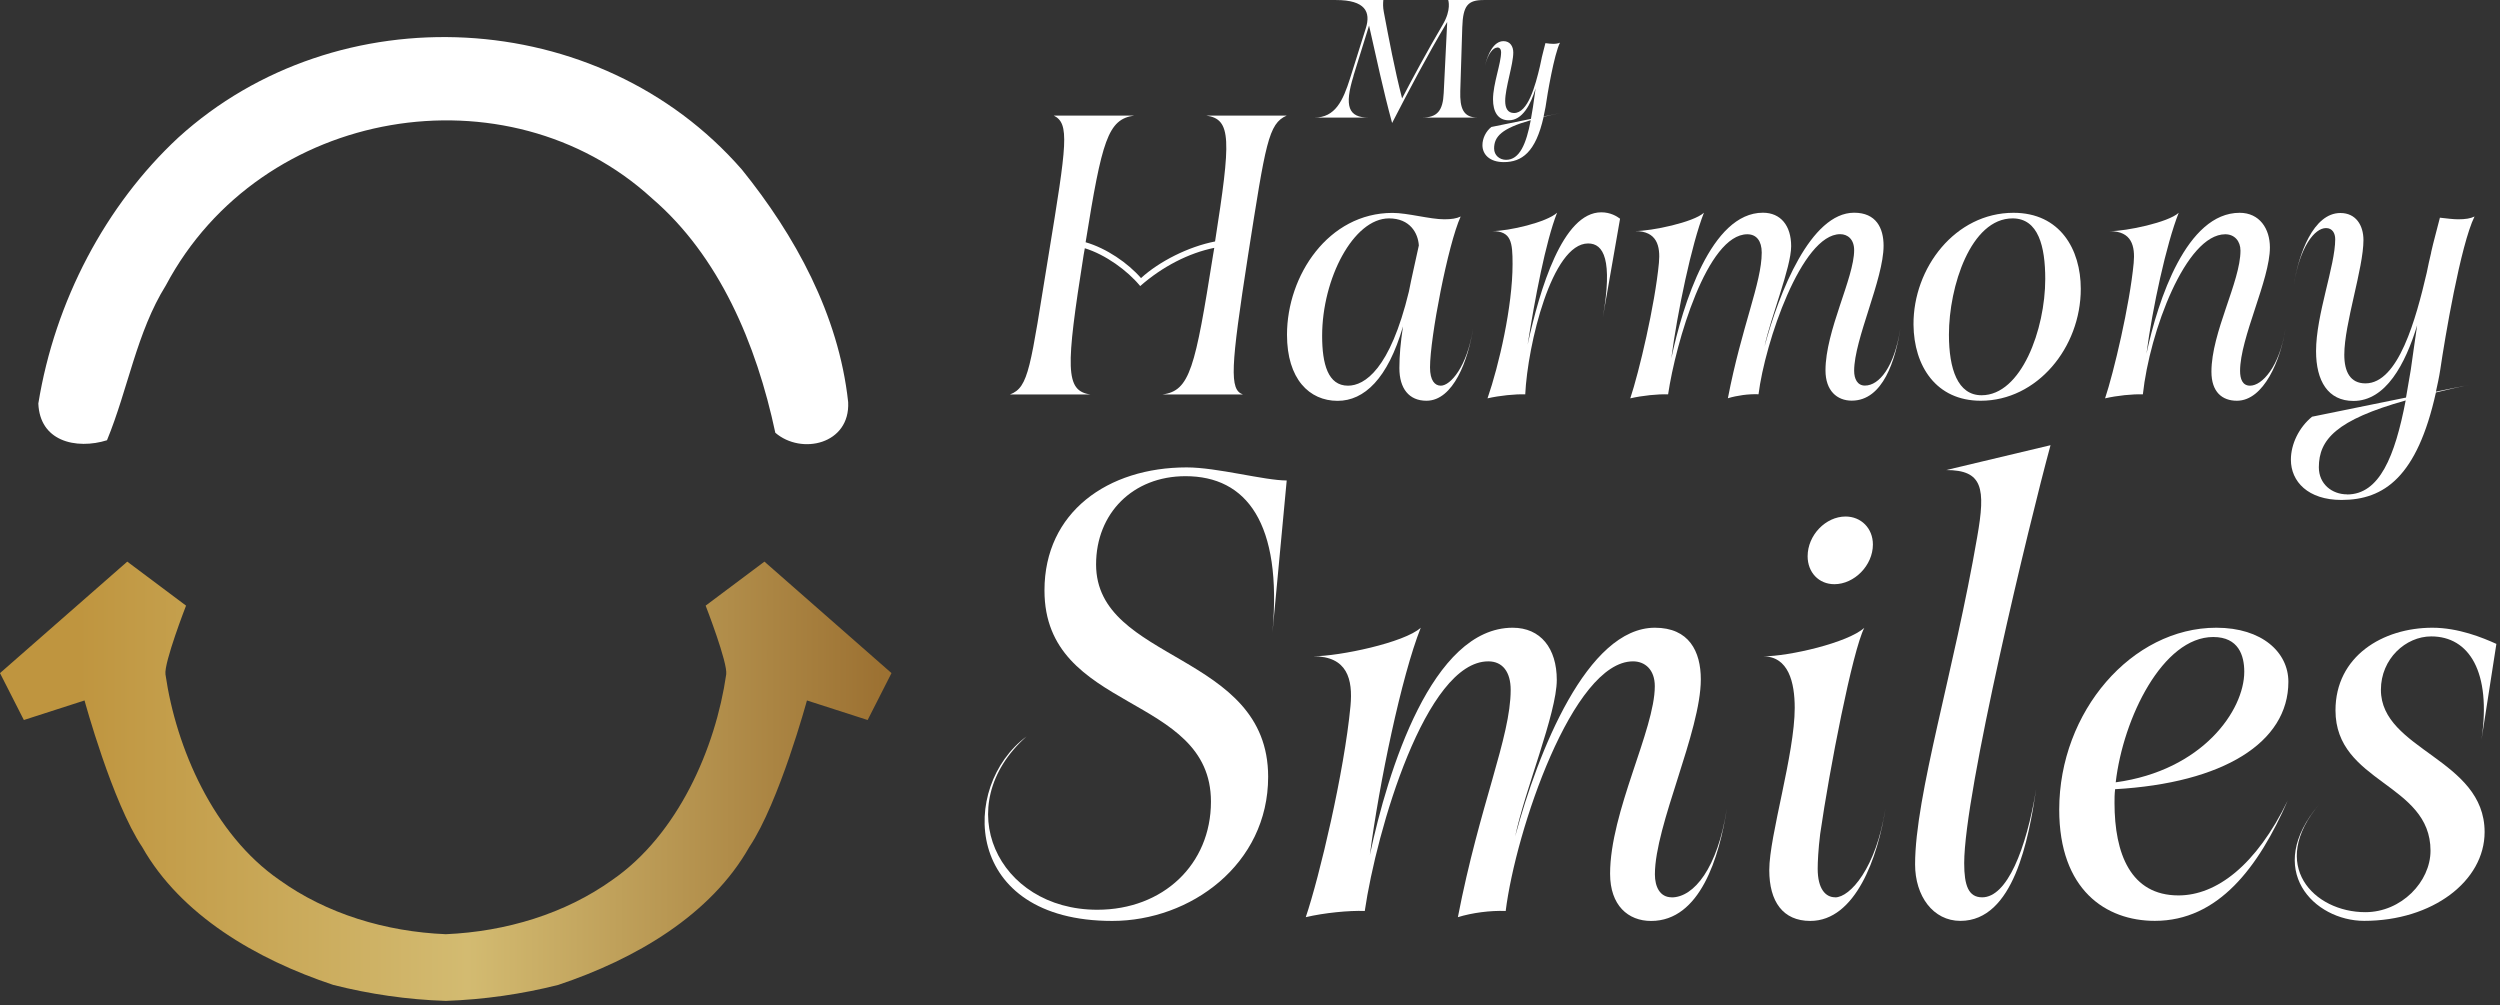 <?xml version="1.0" encoding="UTF-8"?>
<svg xmlns="http://www.w3.org/2000/svg" width="199" height="80" viewBox="0 0 199 80" fill="none">
  <rect x="0" y="0" width="199" height="80" fill="#333333" stroke="none"/>
  <g clip-path="url(#clip0_7594_20085)">
    <path d="M96.719 19.22C94.598 19.633 92.278 20.808 90.824 22.135C89.775 20.928 88.067 19.76 86.415 19.283C87.718 11.171 88.186 9.487 90.284 9.201H83.88C85.151 9.837 84.929 11.386 83.467 20.3C82.005 29.27 81.91 30.827 80.393 31.399H86.796C84.77 31.113 84.834 29.309 86.256 20.3L86.351 19.76C87.996 20.268 89.743 21.531 90.76 22.771C92.532 21.214 94.63 20.141 96.656 19.728L96.56 20.3C95.13 29.301 94.725 31.113 92.532 31.399H98.936C97.855 31.017 97.951 29.309 99.349 20.3C100.747 11.394 100.962 9.837 102.423 9.201H96.02C98.046 9.487 97.982 11.132 96.719 19.22Z" fill="white"></path>
    <path d="M111.677 26.004C111.486 27.244 111.391 28.316 111.391 29.301C111.391 30.922 112.154 31.899 113.544 31.899C115.697 31.899 116.873 28.634 117.254 26.163C116.778 29.206 115.451 30.7 114.688 30.7C114.211 30.7 113.83 30.287 113.83 29.246C113.83 26.87 115.26 19.45 116.269 17.233C115.951 17.392 115.538 17.456 114.966 17.456C113.822 17.456 112.051 16.947 110.843 16.947C105.742 16.947 102.445 21.921 102.445 26.648C102.445 30.167 104.217 31.907 106.473 31.907C108.595 31.907 110.47 30.136 111.669 26.012L111.677 26.004ZM105.242 26.735C105.242 22.167 107.744 17.384 110.565 17.384C112.241 17.384 112.877 18.56 112.94 19.537C112.654 20.872 112.368 22.072 112.146 23.216C110.652 29.397 108.626 30.7 107.3 30.7C105.711 30.7 105.242 28.991 105.242 26.735Z" fill="white"></path>
    <path d="M121.409 31.392C121.6 27.427 123.531 19.379 126.415 19.379C127.654 19.379 128.377 20.682 127.59 25.242L128.957 17.409C128.703 17.218 128.194 16.9 127.463 16.9C124.389 16.9 122.577 22.986 121.6 27.427C122.172 23.812 123.03 19.252 123.944 16.932C123.117 17.695 120.106 18.394 118.78 18.394C120.305 18.394 120.4 19.284 120.4 21.024C120.4 24.384 119.32 29.072 118.406 31.709C119.36 31.487 120.623 31.36 121.417 31.392H121.409Z" fill="white"></path>
    <path d="M148.448 30.692C147.844 30.692 147.59 30.152 147.59 29.516C147.59 27.014 149.933 22.223 149.933 19.561C149.933 18.139 149.33 16.932 147.59 16.932C144.134 16.932 141.631 23.24 140.455 27.585C140.932 25.274 142.576 21.309 142.576 19.593C142.576 17.972 141.75 16.932 140.328 16.932C136.205 16.932 133.956 24.225 133.035 28.531C133.512 24.884 134.656 19.402 135.633 16.932C134.807 17.694 131.478 18.393 130.151 18.393C131.891 18.393 132.177 19.569 132.05 20.928C131.732 24.288 130.461 29.643 129.77 31.709C130.723 31.486 131.986 31.359 132.781 31.391C133.384 27.299 135.887 18.648 139.089 18.648C139.82 18.648 140.233 19.188 140.233 20.102C140.233 22.509 138.644 25.965 137.539 31.701C138.27 31.479 139.184 31.351 139.979 31.383C140.487 27.292 143.403 18.64 146.477 18.64C147.081 18.64 147.59 19.053 147.59 19.911C147.59 22.128 145.309 26.314 145.309 29.484C145.309 31.105 146.231 31.892 147.399 31.892C149.902 31.892 150.887 28.626 151.268 26.155C150.791 29.198 149.592 30.692 148.448 30.692Z" fill="white"></path>
    <path d="M157.669 31.899C162.142 31.899 165.63 27.681 165.63 22.993C165.63 19.855 163.986 16.939 160.275 16.939C155.644 16.939 152.283 21.317 152.315 25.846C152.346 29.143 154.118 31.899 157.669 31.899ZM160.204 17.384C162.261 17.384 162.802 19.633 162.802 22.207C162.802 26.203 160.903 31.462 157.733 31.462C155.834 31.462 155.135 29.373 155.135 26.64C155.135 22.803 156.875 17.384 160.204 17.384Z" fill="white"></path>
    <path d="M167.561 31.709C168.514 31.486 169.777 31.359 170.572 31.391C171.112 26.386 173.996 18.648 177.134 18.648C177.865 18.648 178.342 19.188 178.342 19.951C178.342 22.421 176.03 26.449 176.03 29.587C176.03 31.208 176.888 31.899 178.056 31.899C180.209 31.899 181.543 28.634 181.925 26.163C181.448 29.206 180.058 30.7 179.104 30.7C178.5 30.7 178.31 30.16 178.31 29.524C178.31 26.894 180.685 22.262 180.685 19.696C180.685 18.203 179.859 16.939 178.278 16.939C174.059 16.939 171.779 23.851 170.858 28.157C171.334 24.511 172.447 19.41 173.424 16.939C172.598 17.702 169.269 18.401 167.942 18.401C169.682 18.401 169.968 19.577 169.841 20.936C169.523 24.296 168.252 29.651 167.561 31.717V31.709Z" fill="white"></path>
    <path d="M191.524 31.645L184.04 33.17C182.991 34.028 182.355 35.355 182.355 36.594C182.355 38.334 183.722 39.796 186.383 39.796C189.776 39.796 192.406 37.961 193.899 31.24C194.853 31.017 195.862 30.763 197.006 30.541L193.899 31.176C194.026 30.604 194.153 30.032 194.249 29.404C194.598 26.997 195.869 19.45 196.974 17.233C196.656 17.392 196.243 17.456 195.671 17.456C195.29 17.456 194.781 17.392 194.217 17.328C193.963 18.345 193.709 19.227 193.518 20.085V20.117C193.391 20.657 193.264 21.198 193.168 21.706C192.31 25.384 190.92 30.517 188.29 30.517C187.083 30.517 186.606 29.595 186.606 28.237C186.606 25.766 188.131 21.357 188.131 19.108C188.131 17.932 187.528 16.955 186.296 16.955C184.143 16.955 182.967 20.22 182.586 22.691C183.063 19.648 184.238 18.155 185.152 18.155C185.66 18.155 185.883 18.568 185.883 19.044C185.883 21.166 184.358 25.035 184.358 27.951C184.358 30.326 185.311 31.915 187.337 31.915C189.903 31.915 191.46 28.999 192.406 25.893C192.247 26.942 192.088 28.11 191.897 29.444L191.516 31.661L191.524 31.645ZM186.828 39.351C185.621 39.351 184.58 38.525 184.58 37.198C184.58 34.982 185.978 33.425 191.492 31.875C190.634 36.348 189.402 39.359 186.828 39.359V39.351Z" fill="white"></path>
    <path d="M83.14 47.001C83.14 56.741 96.392 55.16 96.392 63.812C96.392 68.801 92.587 72.416 87.343 72.416C79.382 72.416 75.529 64.114 81.71 58.624C76.371 62.581 76.618 73.306 88.535 73.306C94.763 73.306 100.945 68.809 100.945 61.834C100.945 51.895 87.248 52.737 87.248 44.927C87.248 40.876 90.163 37.904 94.366 37.904C99.213 37.904 102.081 41.614 101.286 50.362L102.422 38.246C100.643 38.246 96.885 37.205 94.462 37.205C88.185 37.205 83.14 40.764 83.14 46.993V47.001Z" fill="white"></path>
    <path d="M133.065 71.426C132.127 71.426 131.73 70.583 131.73 69.598C131.73 65.689 135.385 58.229 135.385 54.074C135.385 51.85 134.447 49.967 131.73 49.967C126.344 49.967 122.435 59.802 120.608 66.579C121.346 62.972 123.92 56.791 123.92 54.122C123.92 51.603 122.633 49.967 120.409 49.967C113.982 49.967 110.47 61.336 109.04 68.057C109.779 62.368 111.558 53.82 113.092 49.967C111.805 51.151 106.617 52.239 104.535 52.239C107.252 52.239 107.697 54.066 107.499 56.196C107.006 61.439 105.028 69.789 103.939 73.007C105.425 72.657 107.403 72.466 108.635 72.514C109.572 66.134 113.481 52.644 118.47 52.644C119.606 52.644 120.25 53.486 120.25 54.916C120.25 58.674 117.779 64.061 116.047 73.007C117.183 72.657 118.621 72.466 119.853 72.514C120.647 66.134 125.192 52.644 129.99 52.644C130.928 52.644 131.722 53.288 131.722 54.622C131.722 58.086 128.163 64.609 128.163 69.551C128.163 72.069 129.593 73.308 131.428 73.308C135.337 73.308 136.862 68.216 137.458 64.363C136.719 69.106 134.837 71.433 133.057 71.433L133.065 71.426Z" fill="white"></path>
    <path d="M146.07 71.424C145.331 71.424 144.688 70.78 144.688 69.151C144.688 68.611 144.735 67.618 144.886 66.386C145.625 61.246 147.46 51.8 148.398 49.973C147.111 51.156 142.415 52.245 140.342 52.245C142.368 52.245 142.86 54.318 142.86 56.352C142.86 60.007 140.834 66.537 140.834 69.255C140.834 71.773 141.923 73.306 144.1 73.306C147.707 73.306 149.486 68.214 150.082 64.361C149.343 69.104 147.262 71.431 146.078 71.431L146.07 71.424Z" fill="white"></path>
    <path d="M149.083 43.34C149.083 42.053 148.145 41.115 146.906 41.115C145.325 41.115 143.887 42.601 143.887 44.277C143.887 45.564 144.777 46.502 146.016 46.502C147.597 46.502 149.083 45.016 149.083 43.34Z" fill="white"></path>
    <path d="M154.912 37.416C157.828 37.416 158.074 38.846 157.383 42.755C155.556 53.385 152.441 63.324 152.441 68.805C152.441 71.324 153.871 73.302 156.048 73.302C160.299 73.302 161.483 66.779 162.078 62.823C161.284 67.622 159.759 71.427 157.78 71.427C156.692 71.427 156.35 70.49 156.35 68.71C156.35 63.125 161.538 41.618 163.222 35.438L154.92 37.416H154.912Z" fill="white"></path>
    <path d="M182.155 54.265C182.155 51.945 180.082 49.967 176.419 49.967C169.698 49.967 163.914 56.64 163.914 64.45C163.914 70.83 167.624 73.3 171.525 73.3C176.57 73.3 179.78 69.05 182.108 63.711C179.589 68.899 176.419 71.275 173.408 71.275C169.602 71.275 168.315 67.962 168.315 63.91C168.315 63.56 168.315 63.219 168.363 62.821C176.967 62.329 182.155 59.111 182.155 54.273V54.265ZM176.173 50.706C178.199 50.706 178.644 52.191 178.644 53.47C178.644 56.537 175.331 61.328 168.411 62.273C169.007 57.133 172.169 50.706 176.173 50.706Z" fill="white"></path>
    <path d="M198.712 51.254C197.624 50.761 195.693 49.967 193.62 49.967C189.663 49.967 185.905 52.239 185.905 56.545C185.905 62.329 193.469 62.329 193.469 67.715C193.469 70.186 191.149 72.609 188.281 72.609C184.173 72.609 180.519 68.852 184.626 64.005C180.129 69.249 184.229 73.3 188.185 73.3C193.62 73.3 197.775 70.138 197.775 66.23C197.775 60.398 189.52 59.707 189.52 54.908C189.52 52.438 191.498 50.658 193.524 50.658C196.543 50.658 198.323 53.478 197.528 58.865L198.712 51.254Z" fill="white"></path>
    <path d="M107.737 6.032L108.977 2.036C109.565 4.618 110.097 7.168 110.812 9.79C112.202 7.105 113.569 4.483 115.198 1.75L114.919 7.406C114.856 8.813 114.411 9.361 113.18 9.361H117.629C116.469 9.361 116.199 8.614 116.238 7.248L116.397 2.179C116.453 0.415 116.85 0.002 118.121 0.002H115.277C115.277 0.002 115.555 0.765 114.832 1.98C113.632 4.022 112.385 6.326 111.606 7.835C110.995 5.452 110.574 3.18 110.153 0.963C110.073 0.55 110.089 0.264 110.113 0.002H106.339C108.691 0.002 109.12 0.955 108.723 2.234L107.467 6.231C106.903 8.01 106.291 9.361 104.623 9.361H108.945C107.34 9.361 106.983 8.479 107.745 6.032H107.737Z" fill="white"></path>
    <path d="M119.178 3.776C119.392 3.776 119.488 3.951 119.488 4.149C119.488 5.047 118.844 6.676 118.844 7.907C118.844 8.908 119.241 9.576 120.099 9.576C121.18 9.576 121.839 8.344 122.236 7.033C122.173 7.478 122.101 7.971 122.022 8.527L121.863 9.464L118.709 10.108C118.264 10.465 118.002 11.03 118.002 11.554C118.002 12.293 118.574 12.904 119.702 12.904C121.132 12.904 122.244 12.126 122.872 9.298C123.269 9.202 123.698 9.099 124.183 9.004L122.872 9.274C122.928 9.035 122.975 8.789 123.023 8.527C123.166 7.51 123.706 4.332 124.175 3.395C124.04 3.458 123.865 3.49 123.627 3.49C123.468 3.49 123.253 3.466 123.015 3.434C122.912 3.863 122.801 4.237 122.721 4.594V4.61C122.666 4.841 122.618 5.063 122.578 5.277C122.213 6.827 121.625 8.996 120.52 8.996C120.012 8.996 119.813 8.606 119.813 8.034C119.813 6.994 120.457 5.134 120.457 4.181C120.457 3.689 120.203 3.275 119.678 3.275C118.9 3.275 118.423 4.292 118.201 5.246C118.439 4.268 118.852 3.784 119.194 3.784L119.178 3.776ZM119.885 12.722C119.376 12.722 118.931 12.372 118.931 11.816C118.931 10.879 119.519 10.227 121.847 9.568C121.49 11.45 120.965 12.722 119.885 12.722Z" fill="white"></path>
    <path d="M14.197 10.947C26.853 -0.557 47.637 0.404 59.053 13.497C63.256 18.701 66.76 25.025 67.514 32.008C67.681 35.369 63.788 36.235 61.715 34.447C60.213 27.377 57.242 20.369 51.887 15.777C40.431 5.298 20.791 8.444 13.204 22.713C10.876 26.447 10.193 30.976 8.517 35.043C7.341 35.417 5.919 35.464 4.83 34.964C3.837 34.511 3.114 33.613 3.051 32.12C4.37 23.976 8.406 16.326 14.197 10.947Z" fill="white"></path>
    <path d="M60.849 44.705L56.169 48.209C56.169 48.209 57.941 52.761 57.806 53.683C56.964 59.53 53.977 66.426 48.741 70.041C44.983 72.734 40.272 74.156 35.489 74.363C30.698 74.164 25.995 72.742 22.237 70.041C17.002 66.426 14.014 59.53 13.172 53.683C13.037 52.769 14.809 48.209 14.809 48.209L10.13 44.705L0 53.579L1.899 57.313L6.729 55.756C6.729 55.756 8.93 63.852 11.321 67.427C14.388 72.837 20.37 76.349 26.527 78.399C29.411 79.13 32.431 79.575 35.481 79.67C38.524 79.567 41.551 79.13 44.435 78.399C50.592 76.341 56.583 72.837 59.641 67.427C62.033 63.86 64.233 55.756 64.233 55.756L69.064 57.313L70.963 53.579L60.849 44.705Z" fill="url(#paint0_linear_7594_20085)"></path>
  </g>
  <defs>
    <linearGradient id="paint0_linear_7594_20085" x1="70.246" y1="64.088" x2="0.701" y2="64.088" gradientUnits="userSpaceOnUse">
      <stop stop-color="#9C7132"></stop>
      <stop offset="0.475" stop-color="#D3BB71"></stop>
      <stop offset="0.92" stop-color="#BF953F"></stop>
    </linearGradient>
    <clipPath id="clip0_7594_20085">
      <rect width="199" height="79.67" fill="white"></rect>
    </clipPath>
  </defs>
</svg>
